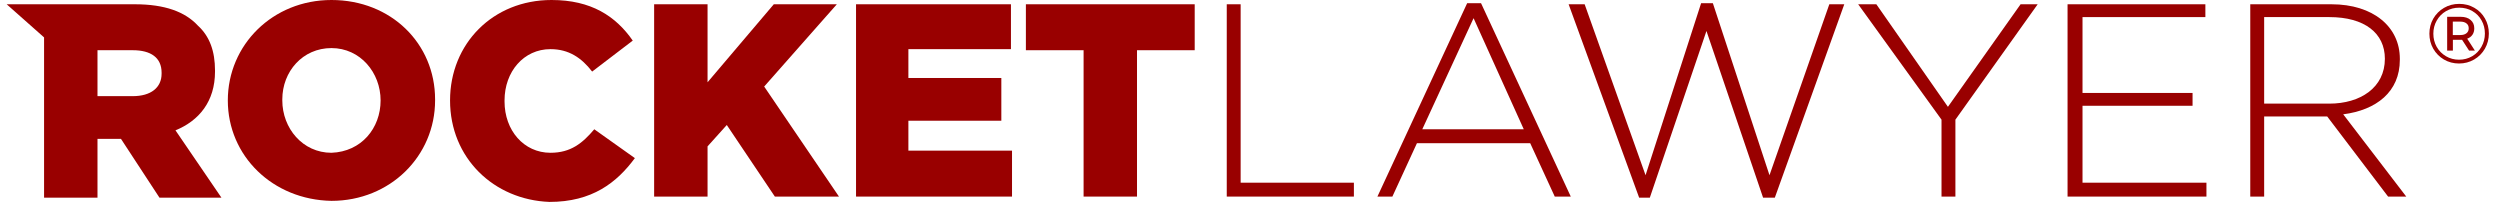 <svg width="234" height="19" viewBox="0 0 234 19" fill="none" xmlns="http://www.w3.org/2000/svg">
<g clip-path="url(#clip0_220_2962)">
<path d="M0.625 0.4H12.625C15.425 0.4 17.325 1.1 18.525 2.4C19.625 3.4 20.125 4.8 20.125 6.6V6.7C20.125 9.5 18.625 11.3 16.425 12.2L20.725 18.5H14.925L11.325 13H11.225H9.125V18.5H4.125V3.5L0.625 0.4ZM12.425 9C14.125 9 15.125 8.2 15.125 6.9V6.8C15.125 5.4 14.125 4.7 12.425 4.7H9.125V9H12.425Z" fill="#990000"/>
<path d="M21.324 9.4C21.324 4.2 25.524 0 31.024 0C36.624 0 40.724 4.1 40.724 9.3V9.4C40.724 14.6 36.524 18.8 31.024 18.8C25.524 18.7 21.324 14.6 21.324 9.4ZM35.624 9.4C35.624 6.8 33.724 4.5 31.024 4.5C28.324 4.5 26.424 6.7 26.424 9.3V9.4C26.424 12 28.324 14.3 31.024 14.3C33.824 14.2 35.624 12 35.624 9.4Z" fill="#990000"/>
<path d="M42.125 9.4C42.125 4.1 46.125 0 51.625 0C55.325 0 57.625 1.5 59.225 3.8L55.425 6.7C54.425 5.4 53.225 4.6 51.525 4.6C49.025 4.6 47.225 6.7 47.225 9.4V9.5C47.225 12.2 49.025 14.3 51.525 14.3C53.425 14.3 54.525 13.4 55.625 12.1L59.425 14.8C57.725 17.1 55.425 18.9 51.425 18.9C46.225 18.7 42.125 14.8 42.125 9.4Z" fill="#990000"/>
<path d="M61.227 0.4H66.227V7.7L72.427 0.4H78.327L71.527 8.1L78.527 18.4H72.527L68.027 11.7L66.227 13.7V18.4H61.227V0.4Z" fill="#990000"/>
<path d="M80.125 0.4H94.625V4.6H85.025V7.3H93.725V11.3H85.025V14.1H94.725V18.4H80.125V0.4Z" fill="#990000"/>
<path d="M101.424 4.7H96.023V0.4H111.824V4.7H106.424V18.4H101.424V4.7Z" fill="#990000"/>
<path d="M114.824 18.4V0.4H116.124V17.1H126.724V18.4H114.824Z" fill="#990000"/>
<path d="M145.526 18.401L143.226 13.401H132.626L130.326 18.401H128.926L137.326 0.301H138.626L147.026 18.401H145.526ZM137.926 1.701L133.126 12.101H142.626L137.926 1.701Z" fill="#990000"/>
<path d="M166.124 18.501H165.024L159.724 2.901L154.424 18.501H153.424L146.824 0.401H148.324L154.024 16.401L159.224 0.301H160.324L165.624 16.401L171.224 0.401H172.624L166.124 18.501Z" fill="#990000"/>
<path d="M183.026 11.2V18.4H181.726V11.2L173.926 0.4H175.626L182.326 10L189.126 0.4H190.726L183.026 11.2Z" fill="#990000"/>
<path d="M193.523 18.4V0.4H206.423V1.6H194.923V8.7H205.223V9.9H194.923V17.1H206.523V18.4H193.523Z" fill="#990000"/>
<path d="M223.525 18.4L217.825 10.9H211.925V18.4H210.625V0.4H218.225C222.125 0.4 224.625 2.5 224.625 5.5V5.6C224.625 8.6 222.425 10.3 219.325 10.7L225.225 18.4H223.525ZM223.225 5.5C223.225 3.1 221.325 1.6 218.025 1.6H211.925V9.7H218.025C220.925 9.7 223.225 8.2 223.225 5.5Z" fill="#990000"/>
<path d="M230.181 0.363C230.702 0.363 231.172 0.484 231.592 0.727C232.018 0.969 232.352 1.304 232.594 1.731C232.835 2.152 232.956 2.621 232.956 3.138C232.956 3.654 232.833 4.128 232.586 4.561C232.339 4.987 232.002 5.325 231.577 5.572C231.151 5.82 230.681 5.944 230.165 5.944C229.65 5.944 229.18 5.82 228.754 5.572C228.334 5.325 228 4.987 227.753 4.561C227.511 4.134 227.391 3.665 227.391 3.154C227.391 2.642 227.511 2.173 227.753 1.747C228 1.32 228.337 0.982 228.762 0.735C229.188 0.487 229.661 0.363 230.181 0.363ZM230.165 5.588C230.617 5.588 231.027 5.48 231.395 5.264C231.763 5.048 232.052 4.753 232.262 4.379C232.478 4.005 232.586 3.591 232.586 3.138C232.586 2.685 232.481 2.274 232.27 1.905C232.065 1.536 231.779 1.246 231.411 1.035C231.048 0.824 230.638 0.719 230.181 0.719C229.729 0.719 229.317 0.827 228.944 1.043C228.576 1.259 228.287 1.554 228.076 1.928C227.866 2.297 227.761 2.706 227.761 3.154C227.761 3.601 227.866 4.012 228.076 4.387C228.287 4.756 228.576 5.048 228.944 5.264C229.311 5.48 229.719 5.588 230.165 5.588ZM231.592 2.648C231.592 2.885 231.535 3.088 231.419 3.256C231.303 3.425 231.14 3.546 230.93 3.62L231.648 4.734H231.104L230.449 3.723H229.59V4.734H229.054V1.573H230.315C230.709 1.573 231.02 1.67 231.245 1.865C231.477 2.06 231.592 2.321 231.592 2.648ZM230.276 3.28C230.528 3.28 230.723 3.225 230.859 3.114C231.001 3.003 231.072 2.848 231.072 2.648C231.072 2.447 231.001 2.295 230.859 2.189C230.723 2.079 230.528 2.023 230.276 2.023H229.582V3.28H230.276Z" fill="#990000"/>
</g>
<defs>
<clipPath id="clip0_220_2962">
<rect width="233" height="19" fill="white" transform="translate(0.5)"/>
</clipPath>
</defs>
</svg>
